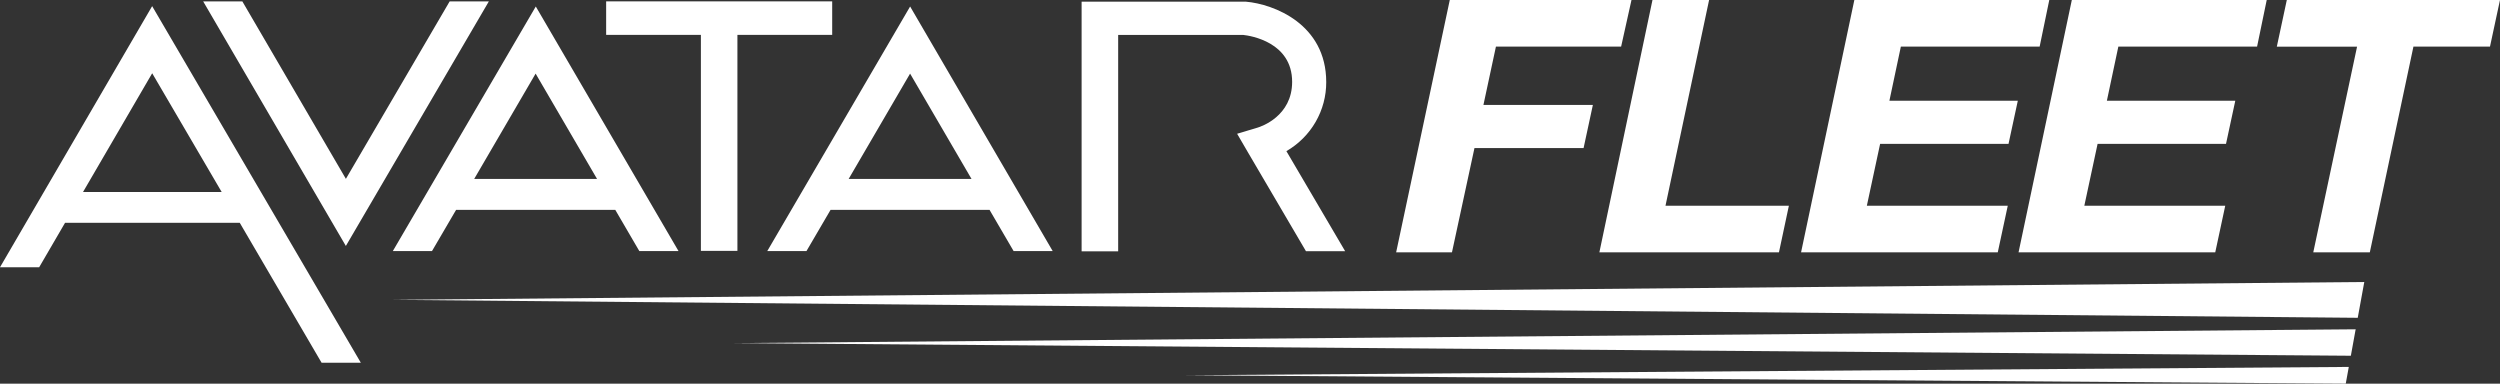 <svg width="202" height="31" viewBox="0 0 202 31" fill="none" xmlns="http://www.w3.org/2000/svg">
<rect x="0" y="0" width="202" height="31" fill="#333333" stroke="none"/>
<g clip-path="url(#clip0)">
<path d="M131.825 -0.003L130.987 3.767H120.871L119.861 8.478H128.704L127.954 11.962H119.137L117.318 20.391H112.808L117.143 -0.003H131.825Z" fill="white"/>
<path d="M138.096 -0.003L134.572 16.621H144.542L143.739 20.391H129.229L133.521 -0.003H138.096Z" fill="white"/>
<path d="M165.583 -0.003L164.803 3.767H153.589L152.664 8.137H163.04L162.289 11.622H151.914L150.842 16.621H162.228L161.419 20.391H145.526L149.832 -0.003H165.583Z" fill="white"/>
<path d="M183.152 -0.003L182.372 3.767H171.162L170.236 8.137H180.612L179.862 11.622H169.486L168.414 16.621H179.8L178.992 20.391H163.098L167.404 -0.003H183.152Z" fill="white"/>
<path d="M183.967 3.77L184.775 -0.003H202L201.191 3.767H195.005L191.481 20.391H186.912L190.451 3.77H183.967Z" fill="white"/>
<path d="M103.944 12.21C104.927 11.64 105.742 10.824 106.306 9.845C106.87 8.866 107.164 7.758 107.159 6.632C107.159 1.944 102.917 0.332 100.674 0.136H100.613H87.394V20.31H90.348V2.824H100.467C101.036 2.887 104.405 3.401 104.405 6.614C104.405 9.389 101.898 10.226 101.612 10.312L99.959 10.808L100.823 12.291L105.521 20.296H108.688C106.884 17.229 104.686 13.476 103.944 12.219" fill="white"/>
<path d="M67.241 0.11H48.977V2.818H56.632V20.27H59.583V2.818H67.241V0.11Z" fill="white"/>
<path d="M39.5 0.112H36.333L27.948 14.451L19.581 0.112H16.416L27.945 19.874L39.5 0.112Z" fill="white"/>
<path d="M61.995 20.287H65.162L67.109 16.958H79.955L81.9 20.287H85.058L73.538 0.525L61.995 20.287ZM68.572 14.457L73.535 5.948L78.498 14.457H68.572Z" fill="white"/>
<path d="M31.74 20.287H34.905L36.852 16.958H49.715L51.657 20.287H54.824L43.292 0.525L31.74 20.287ZM38.315 14.457L43.278 5.948L48.241 14.457H38.315Z" fill="white"/>
<path d="M0 21.594H3.165L5.258 18H19.371L25.983 29.307H29.154L12.294 0.496L0 21.594ZM17.911 15.513H6.709L12.297 5.919L17.911 15.513Z" fill="white"/>
<path d="M191.034 22.785L190.506 25.678L31.74 24.227L191.034 22.785Z" fill="white"/>
<path d="M190.337 26.607L189.949 28.744L59.294 27.723L190.337 26.607Z" fill="white"/>
<path d="M189.782 29.647L189.537 31L95.837 30.319L189.782 29.647Z" fill="white"/>
</g>
<defs>
<clipPath id="clip0">
<rect width="202" height="31" fill="white"/>
</clipPath>
</defs>
</svg>

